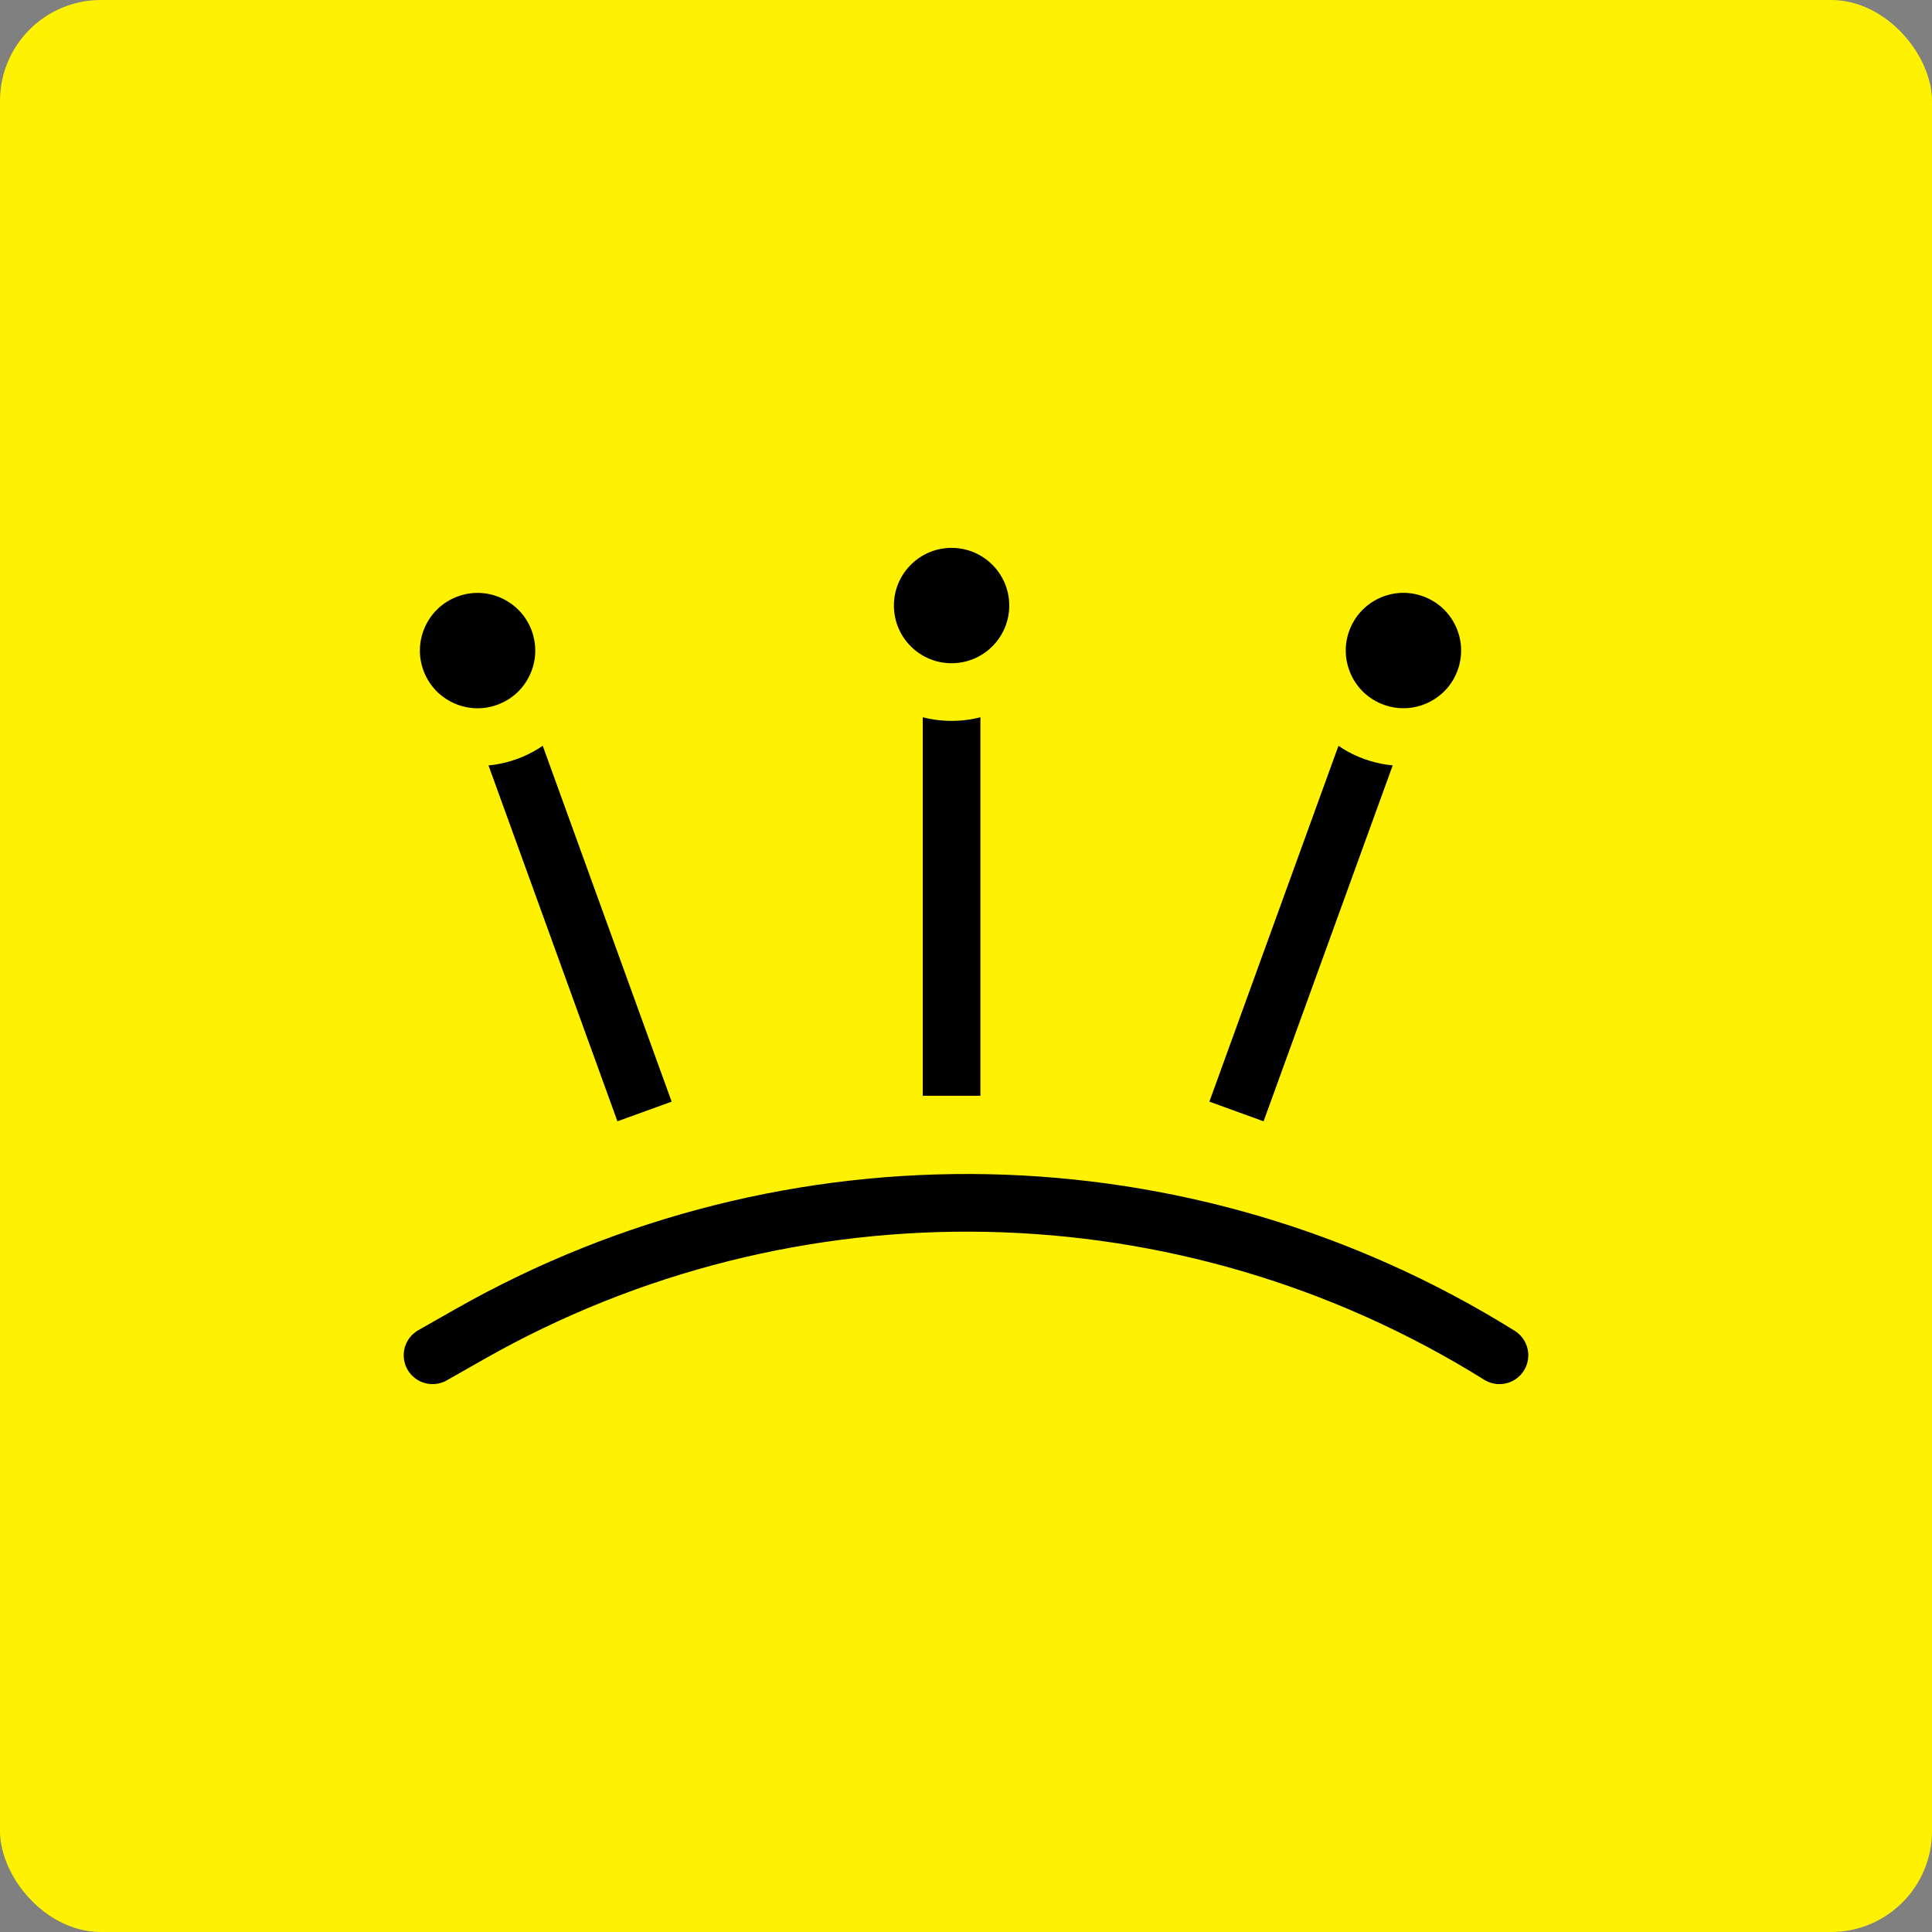 <svg width="67" height="67" viewBox="0 0 67 67" fill="none" xmlns="http://www.w3.org/2000/svg">
<rect x="0" y="0" width="67" height="67" fill="#808080" stroke="none"/>
<rect width="67" height="67" rx="3.5" fill="#FFF200"/>
<path d="M15 47L16.286 46.269C27.423 39.942 41.131 40.222 52 47V47" stroke="black" stroke-width="2" stroke-linecap="round" stroke-linejoin="round"/>
<line x1="33" y1="38" x2="33" y2="23" stroke="black" stroke-width="2"/>
<circle cx="33" cy="21" r="3" fill="black" stroke="#FFF200" stroke-width="2"/>
<line x1="22.352" y1="38.545" x2="17.243" y2="24.442" stroke="black" stroke-width="2"/>
<circle cx="16.562" cy="22.562" r="3" transform="rotate(-19.915 16.562 22.562)" fill="black" stroke="#FFF200" stroke-width="2"/>
<line y1="-1" x2="15" y2="-1" transform="matrix(0.341 -0.94 -0.94 -0.341 41.94 38.204)" stroke="black" stroke-width="2"/>
<circle cx="2" cy="2" r="3" transform="matrix(-0.94 -0.341 -0.341 0.94 51.232 21.362)" fill="black" stroke="#FFF200" stroke-width="2"/>
</svg>
